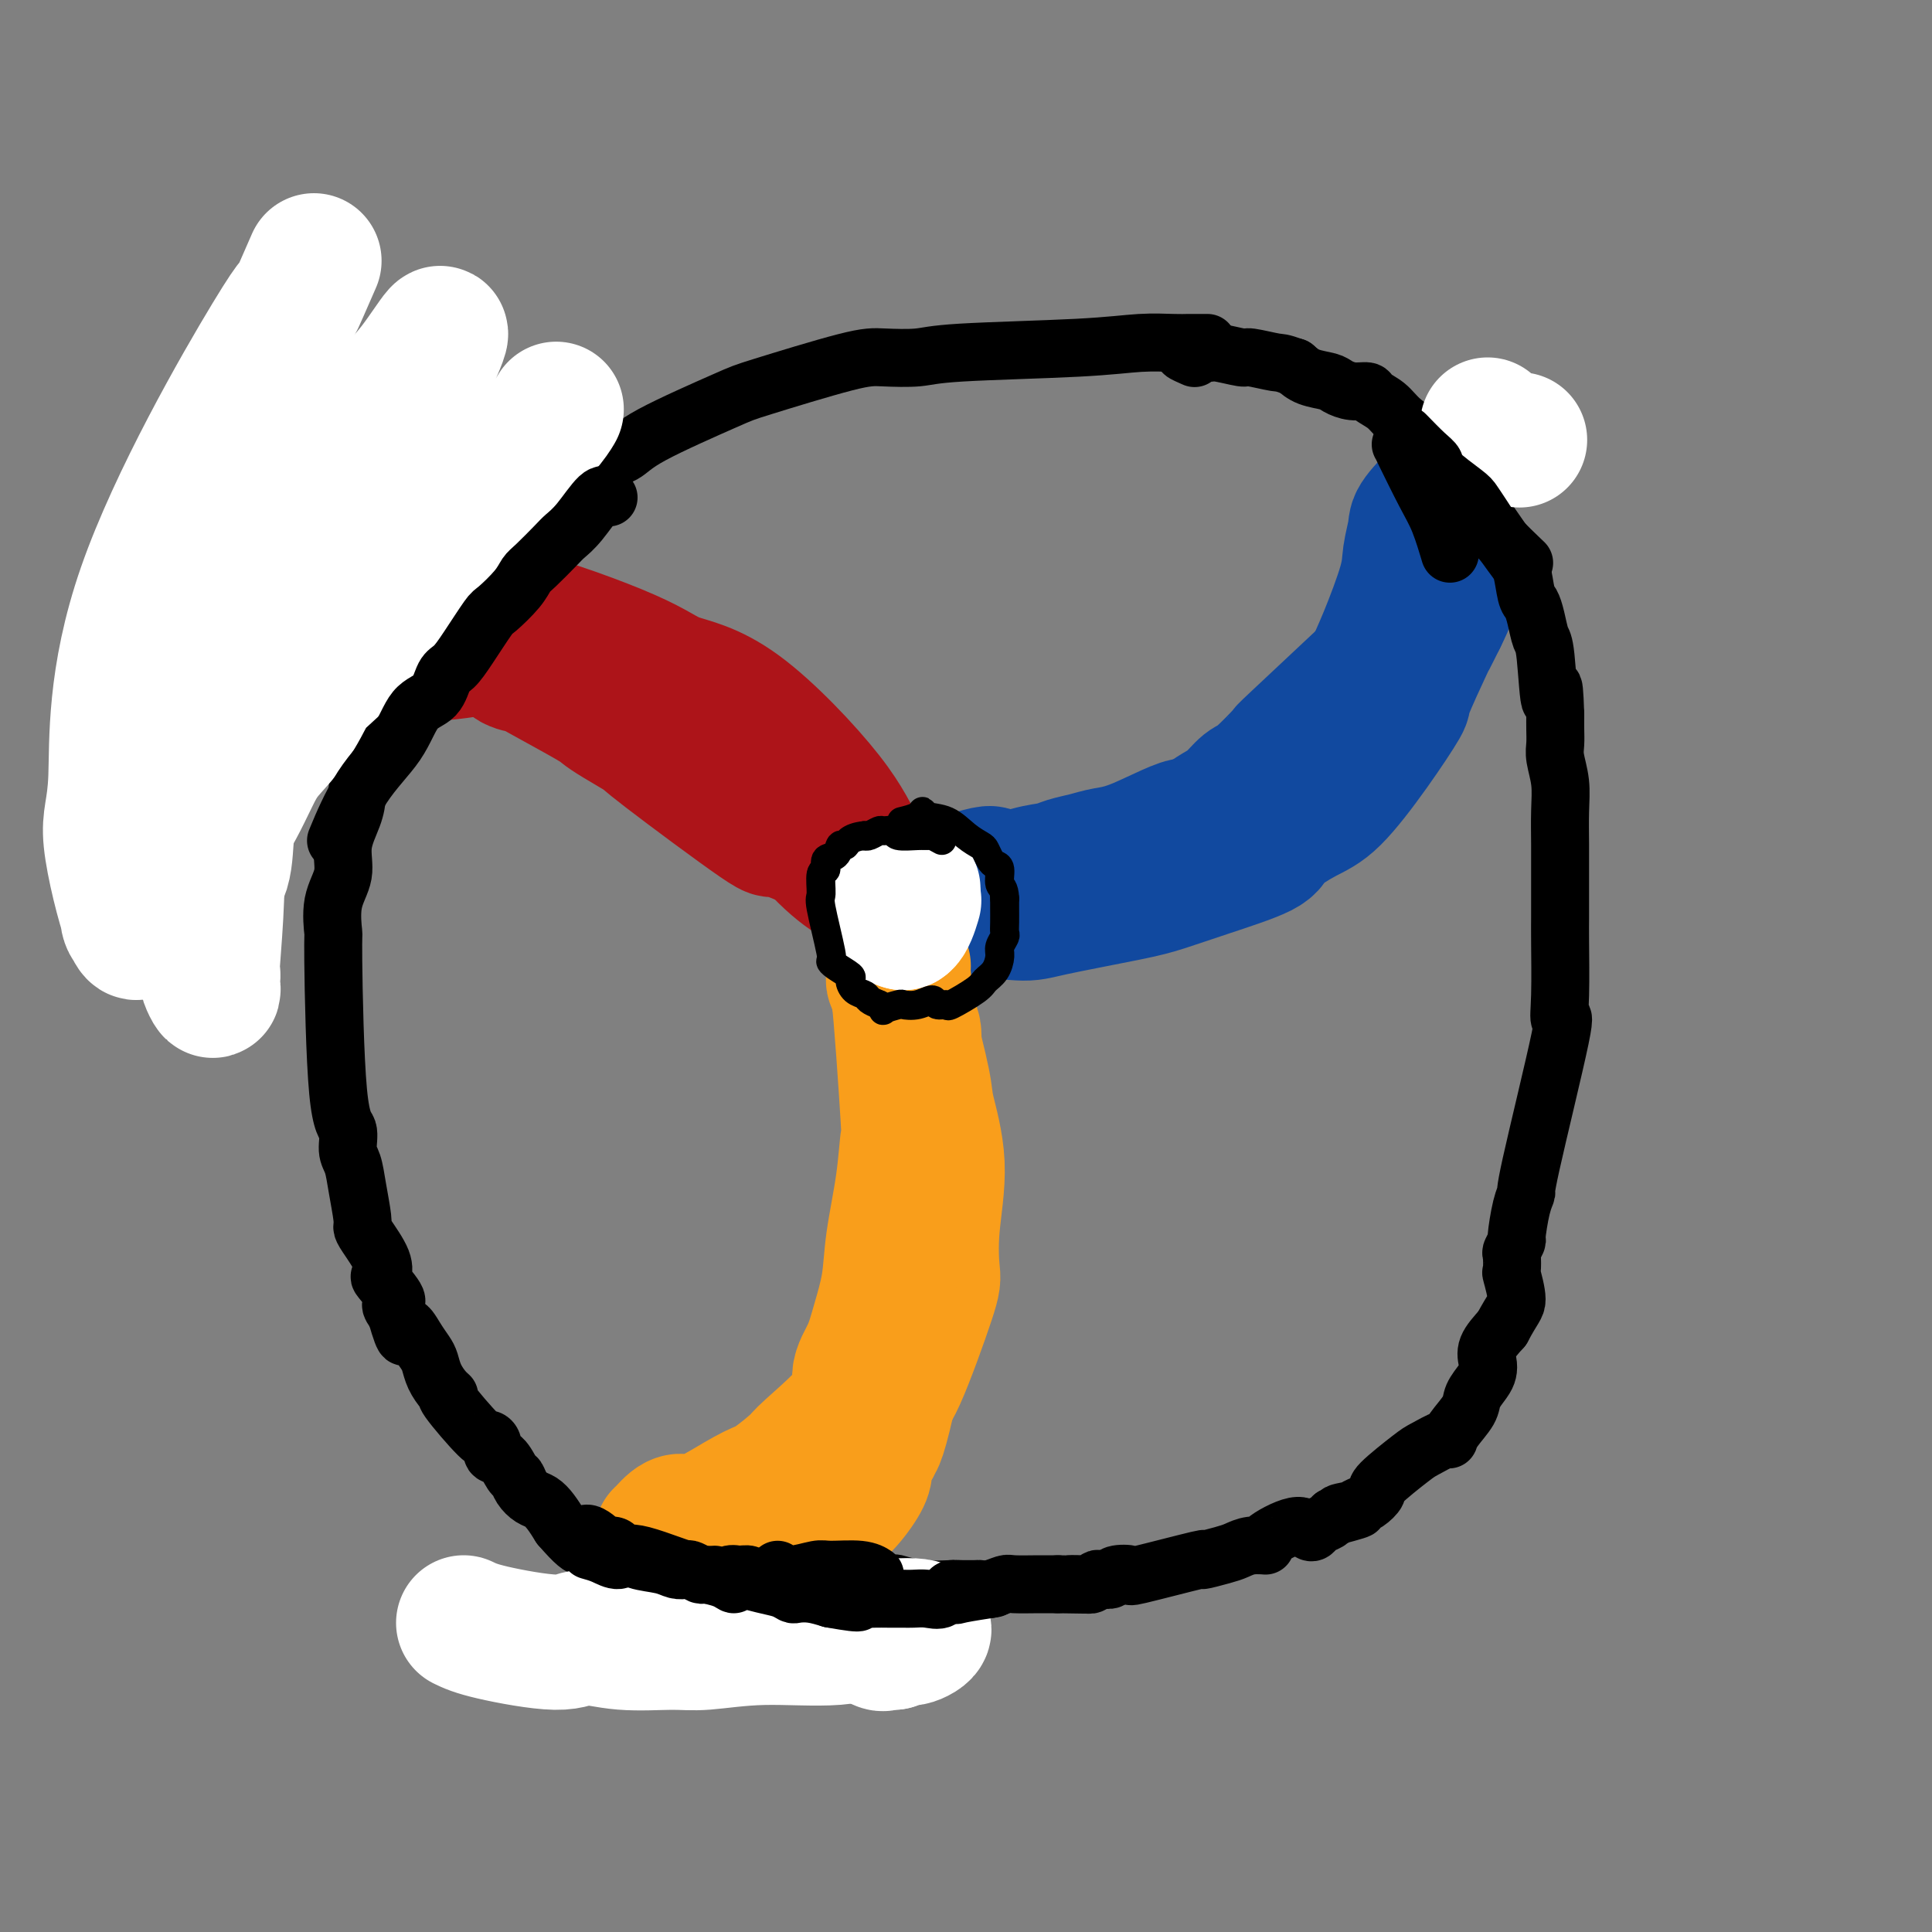 <svg viewBox='0 0 400 400' version='1.1' xmlns='http://www.w3.org/2000/svg' xmlns:xlink='http://www.w3.org/1999/xlink'><rect x="0" y="0" width="400" height="400" fill="#808080" stroke="none"/><g fill='none' stroke='#11499F' stroke-width='28' stroke-linecap='round' stroke-linejoin='round'><path d='M197,188c0.662,-0.122 1.325,-0.245 4,0c2.675,0.245 7.363,0.856 10,1c2.637,0.144 3.222,-0.181 7,-1c3.778,-0.819 10.748,-2.132 15,-3c4.252,-0.868 5.784,-1.289 8,-2c2.216,-0.711 5.114,-1.711 9,-3c3.886,-1.289 8.760,-2.868 11,-4c2.240,-1.132 1.845,-1.818 3,-3c1.155,-1.182 3.861,-2.862 6,-4c2.139,-1.138 3.712,-1.735 6,-4c2.288,-2.265 5.291,-6.198 8,-10c2.709,-3.802 5.124,-7.475 6,-9c0.876,-1.525 0.214,-0.904 1,-3c0.786,-2.096 3.019,-6.911 4,-9c0.981,-2.089 0.709,-1.454 1,-2c0.291,-0.546 1.146,-2.273 2,-4'/><path d='M298,128c2.391,-4.824 1.367,-3.384 1,-3c-0.367,0.384 -0.078,-0.289 0,-1c0.078,-0.711 -0.056,-1.461 0,-2c0.056,-0.539 0.302,-0.868 0,-1c-0.302,-0.132 -1.151,-0.066 -2,0'/><path d='M297,121c-0.258,-0.658 -0.404,1.198 -1,2c-0.596,0.802 -1.643,0.549 -2,1c-0.357,0.451 -0.025,1.606 0,2c0.025,0.394 -0.258,0.027 -1,1c-0.742,0.973 -1.942,3.286 -3,5c-1.058,1.714 -1.974,2.831 -2,3c-0.026,0.169 0.839,-0.609 -3,3c-3.839,3.609 -12.383,11.604 -16,15c-3.617,3.396 -2.309,2.194 -3,3c-0.691,0.806 -3.381,3.619 -5,5c-1.619,1.381 -2.166,1.329 -3,2c-0.834,0.671 -1.955,2.065 -3,3c-1.045,0.935 -2.013,1.410 -3,2c-0.987,0.590 -1.994,1.295 -3,2'/><path d='M249,170c-6.206,5.427 -2.222,1.496 -3,1c-0.778,-0.496 -6.318,2.445 -10,4c-3.682,1.555 -5.507,1.725 -7,2c-1.493,0.275 -2.656,0.657 -4,1c-1.344,0.343 -2.871,0.648 -4,1c-1.129,0.352 -1.861,0.749 -3,1c-1.139,0.251 -2.685,0.354 -5,1c-2.315,0.646 -5.400,1.833 -7,2c-1.600,0.167 -1.716,-0.687 -2,-1c-0.284,-0.313 -0.736,-0.084 -1,0c-0.264,0.084 -0.340,0.023 -1,0c-0.660,-0.023 -1.903,-0.006 -2,0c-0.097,0.006 0.951,0.003 2,0'/><path d='M202,182c-6.806,1.570 -0.320,-0.507 2,-1c2.320,-0.493 0.473,0.596 1,1c0.527,0.404 3.426,0.124 6,0c2.574,-0.124 4.822,-0.090 6,0c1.178,0.090 1.286,0.238 3,0c1.714,-0.238 5.033,-0.862 7,-1c1.967,-0.138 2.582,0.209 8,-2c5.418,-2.209 15.641,-6.973 20,-9c4.359,-2.027 2.856,-1.316 5,-3c2.144,-1.684 7.936,-5.764 11,-8c3.064,-2.236 3.401,-2.627 4,-3c0.599,-0.373 1.462,-0.729 3,-2c1.538,-1.271 3.752,-3.457 5,-5c1.248,-1.543 1.530,-2.445 2,-3c0.470,-0.555 1.126,-0.765 2,-3c0.874,-2.235 1.964,-6.496 3,-10c1.036,-3.504 2.018,-6.252 3,-9'/><path d='M293,124c2.182,-5.704 2.636,-7.462 3,-9c0.364,-1.538 0.637,-2.854 1,-4c0.363,-1.146 0.815,-2.122 1,-3c0.185,-0.878 0.103,-1.657 0,-2c-0.103,-0.343 -0.227,-0.248 0,-1c0.227,-0.752 0.807,-2.350 0,-2c-0.807,0.350 -2.999,2.647 -4,4c-1.001,1.353 -0.810,1.760 -1,3c-0.190,1.240 -0.760,3.311 -1,5c-0.240,1.689 -0.150,2.996 -1,6c-0.850,3.004 -2.641,7.705 -4,11c-1.359,3.295 -2.284,5.184 -3,7c-0.716,1.816 -1.221,3.558 -2,5c-0.779,1.442 -1.832,2.584 -3,4c-1.168,1.416 -2.450,3.105 -4,5c-1.550,1.895 -3.368,3.995 -5,6c-1.632,2.005 -3.078,3.913 -5,6c-1.922,2.087 -4.319,4.352 -6,6c-1.681,1.648 -2.647,2.679 -5,4c-2.353,1.321 -6.095,2.933 -8,4c-1.905,1.067 -1.973,1.591 -3,2c-1.027,0.409 -3.014,0.705 -5,1'/><path d='M238,182c-4.116,2.004 -3.907,1.514 -5,1c-1.093,-0.514 -3.489,-1.052 -6,-1c-2.511,0.052 -5.137,0.693 -7,1c-1.863,0.307 -2.961,0.278 -4,0c-1.039,-0.278 -2.018,-0.807 -3,-1c-0.982,-0.193 -1.968,-0.052 -3,0c-1.032,0.052 -2.109,0.014 -3,0c-0.891,-0.014 -1.595,-0.004 -2,0c-0.405,0.004 -0.511,0.001 -1,0c-0.489,-0.001 -1.363,-0.000 -3,0c-1.637,0.000 -4.039,0.000 -5,0c-0.961,-0.000 -0.480,-0.000 0,0'/></g>
<g fill='none' stroke='#AD1419' stroke-width='28' stroke-linecap='round' stroke-linejoin='round'><path d='M189,186c-1.143,-0.441 -2.286,-0.881 -3,-1c-0.714,-0.119 -1.000,0.085 -1,0c0.000,-0.085 0.286,-0.458 -1,-2c-1.286,-1.542 -4.144,-4.252 -6,-7c-1.856,-2.748 -2.710,-5.533 -7,-11c-4.290,-5.467 -12.016,-13.617 -18,-18c-5.984,-4.383 -10.226,-4.998 -13,-6c-2.774,-1.002 -4.081,-2.391 -10,-5c-5.919,-2.609 -16.449,-6.438 -23,-8c-6.551,-1.562 -9.122,-0.858 -12,-1c-2.878,-0.142 -6.061,-1.132 -10,-1c-3.939,0.132 -8.633,1.386 -13,2c-4.367,0.614 -8.406,0.588 -11,1c-2.594,0.412 -3.741,1.260 -5,2c-1.259,0.740 -2.629,1.370 -4,2'/><path d='M52,133c-5.263,1.523 -1.919,1.830 -1,2c0.919,0.170 -0.585,0.204 -1,0c-0.415,-0.204 0.259,-0.647 1,-1c0.741,-0.353 1.551,-0.616 2,-1c0.449,-0.384 0.539,-0.887 1,-1c0.461,-0.113 1.295,0.166 2,0c0.705,-0.166 1.282,-0.777 2,-1c0.718,-0.223 1.577,-0.057 2,0c0.423,0.057 0.410,0.004 1,0c0.590,-0.004 1.784,0.041 4,0c2.216,-0.041 5.456,-0.168 8,0c2.544,0.168 4.393,0.633 7,1c2.607,0.367 5.971,0.637 8,1c2.029,0.363 2.723,0.818 4,1c1.277,0.182 3.139,0.091 5,0'/><path d='M97,134c7.609,1.096 8.132,2.335 9,3c0.868,0.665 2.081,0.757 3,1c0.919,0.243 1.543,0.636 4,2c2.457,1.364 6.746,3.697 9,5c2.254,1.303 2.473,1.574 3,2c0.527,0.426 1.360,1.006 3,2c1.640,0.994 4.085,2.403 5,3c0.915,0.597 0.299,0.384 5,4c4.701,3.616 14.719,11.063 19,14c4.281,2.937 2.823,1.365 3,1c0.177,-0.365 1.987,0.476 3,1c1.013,0.524 1.228,0.731 2,1c0.772,0.269 2.102,0.600 3,1c0.898,0.400 1.364,0.870 2,1c0.636,0.130 1.440,-0.080 2,0c0.560,0.080 0.874,0.452 1,1c0.126,0.548 0.063,1.274 0,2'/><path d='M173,178c8.306,5.999 3.572,4.496 -2,-1c-5.572,-5.496 -11.982,-14.986 -15,-19c-3.018,-4.014 -2.644,-2.553 -3,-3c-0.356,-0.447 -1.444,-2.801 -3,-4c-1.556,-1.199 -3.582,-1.241 -7,-3c-3.418,-1.759 -8.230,-5.235 -11,-7c-2.770,-1.765 -3.498,-1.819 -5,-2c-1.502,-0.181 -3.778,-0.490 -5,-1c-1.222,-0.510 -1.390,-1.221 -4,-2c-2.610,-0.779 -7.661,-1.626 -11,-2c-3.339,-0.374 -4.967,-0.276 -7,0c-2.033,0.276 -4.470,0.728 -7,1c-2.530,0.272 -5.151,0.363 -9,1c-3.849,0.637 -8.924,1.818 -14,3'/><path d='M70,139c-8.495,1.781 -11.232,3.734 -13,5c-1.768,1.266 -2.565,1.845 -3,2c-0.435,0.155 -0.506,-0.113 -1,0c-0.494,0.113 -1.410,0.608 -2,1c-0.590,0.392 -0.854,0.680 -1,1c-0.146,0.320 -0.173,0.674 -1,1c-0.827,0.326 -2.453,0.626 -2,1c0.453,0.374 2.987,0.821 4,1c1.013,0.179 0.507,0.089 0,0'/></g>
<g fill='none' stroke='#F99E1B' stroke-width='28' stroke-linecap='round' stroke-linejoin='round'><path d='M187,200c-0.921,-1.123 -1.843,-2.245 -2,-1c-0.157,1.245 0.450,4.858 1,7c0.550,2.142 1.044,2.813 2,6c0.956,3.187 2.375,8.889 3,12c0.625,3.111 0.456,3.632 1,6c0.544,2.368 1.800,6.582 2,11c0.200,4.418 -0.657,9.040 -1,13c-0.343,3.960 -0.171,7.257 0,9c0.171,1.743 0.342,1.933 -1,6c-1.342,4.067 -4.197,12.010 -6,16c-1.803,3.990 -2.555,4.027 -3,5c-0.445,0.973 -0.583,2.882 -1,4c-0.417,1.118 -1.112,1.444 -3,4c-1.888,2.556 -4.970,7.342 -7,10c-2.030,2.658 -3.009,3.188 -4,4c-0.991,0.812 -1.996,1.906 -3,3'/><path d='M165,315c-4.354,4.450 -6.739,5.075 -9,6c-2.261,0.925 -4.399,2.151 -6,3c-1.601,0.849 -2.665,1.323 -4,2c-1.335,0.677 -2.940,1.559 -4,2c-1.060,0.441 -1.575,0.443 -2,1c-0.425,0.557 -0.762,1.671 -1,2c-0.238,0.329 -0.379,-0.125 -1,0c-0.621,0.125 -1.722,0.830 -2,1c-0.278,0.170 0.269,-0.195 2,-1c1.731,-0.805 4.648,-2.052 6,-3c1.352,-0.948 1.139,-1.598 2,-2c0.861,-0.402 2.797,-0.555 4,-1c1.203,-0.445 1.673,-1.183 3,-2c1.327,-0.817 3.510,-1.714 5,-2c1.490,-0.286 2.286,0.038 3,0c0.714,-0.038 1.347,-0.440 2,-1c0.653,-0.560 1.327,-1.280 2,-2'/><path d='M165,318c5.723,-3.020 5.532,-3.571 6,-4c0.468,-0.429 1.597,-0.737 3,-2c1.403,-1.263 3.079,-3.479 4,-5c0.921,-1.521 1.085,-2.345 1,-3c-0.085,-0.655 -0.420,-1.141 0,-2c0.420,-0.859 1.596,-2.092 2,-3c0.404,-0.908 0.036,-1.491 0,-1c-0.036,0.491 0.260,2.056 2,-5c1.740,-7.056 4.925,-22.732 6,-30c1.075,-7.268 0.039,-6.129 0,-7c-0.039,-0.871 0.918,-3.754 1,-6c0.082,-2.246 -0.711,-3.856 -1,-6c-0.289,-2.144 -0.076,-4.822 0,-6c0.076,-1.178 0.013,-0.857 0,-4c-0.013,-3.143 0.025,-9.752 0,-13c-0.025,-3.248 -0.112,-3.136 0,-4c0.112,-0.864 0.422,-2.703 0,-4c-0.422,-1.297 -1.576,-2.053 -2,-3c-0.424,-0.947 -0.116,-2.085 0,-3c0.116,-0.915 0.041,-1.606 0,-2c-0.041,-0.394 -0.050,-0.491 0,-1c0.050,-0.509 0.157,-1.431 0,-2c-0.157,-0.569 -0.579,-0.784 -1,-1'/><path d='M186,201c-0.482,-10.113 -0.188,-4.394 0,-2c0.188,2.394 0.272,1.465 0,2c-0.272,0.535 -0.898,2.535 -1,2c-0.102,-0.535 0.319,-3.605 1,2c0.681,5.605 1.620,19.886 2,26c0.380,6.114 0.201,4.062 0,5c-0.201,0.938 -0.423,4.865 -1,9c-0.577,4.135 -1.508,8.478 -2,12c-0.492,3.522 -0.544,6.222 -1,9c-0.456,2.778 -1.317,5.634 -2,8c-0.683,2.366 -1.188,4.242 -2,6c-0.812,1.758 -1.933,3.399 -2,5c-0.067,1.601 0.918,3.162 -1,6c-1.918,2.838 -6.741,6.954 -9,9c-2.259,2.046 -1.956,2.023 -3,3c-1.044,0.977 -3.435,2.955 -5,4c-1.565,1.045 -2.304,1.156 -4,2c-1.696,0.844 -4.348,2.422 -7,4'/><path d='M149,313c-5.978,3.751 -6.922,2.129 -8,2c-1.078,-0.129 -2.290,1.234 -3,2c-0.710,0.766 -0.917,0.933 -1,1c-0.083,0.067 -0.041,0.033 0,0'/></g>
<g fill='none' stroke='#000000' stroke-width='12' stroke-linecap='round' stroke-linejoin='round'><path d='M250,71c-0.668,0.002 -1.337,0.003 -2,0c-0.663,-0.003 -1.321,-0.012 -2,0c-0.679,0.012 -1.378,0.045 -3,0c-1.622,-0.045 -4.166,-0.170 -7,0c-2.834,0.170 -5.957,0.633 -13,1c-7.043,0.367 -18.006,0.638 -24,1c-5.994,0.362 -7.019,0.817 -9,1c-1.981,0.183 -4.918,0.096 -7,0c-2.082,-0.096 -3.307,-0.202 -8,1c-4.693,1.202 -12.853,3.710 -17,5c-4.147,1.290 -4.282,1.361 -8,3c-3.718,1.639 -11.018,4.845 -15,7c-3.982,2.155 -4.647,3.259 -6,4c-1.353,0.741 -3.393,1.119 -5,2c-1.607,0.881 -2.779,2.263 -4,3c-1.221,0.737 -2.490,0.827 -4,2c-1.510,1.173 -3.261,3.427 -5,5c-1.739,1.573 -3.466,2.463 -5,4c-1.534,1.537 -2.875,3.721 -5,7c-2.125,3.279 -5.034,7.652 -7,10c-1.966,2.348 -2.990,2.671 -4,4c-1.010,1.329 -2.005,3.665 -3,6'/><path d='M87,137c-5.211,6.381 -3.738,4.333 -4,6c-0.262,1.667 -2.260,7.049 -4,10c-1.740,2.951 -3.221,3.471 -4,5c-0.779,1.529 -0.857,4.069 -1,6c-0.143,1.931 -0.350,3.255 -1,5c-0.650,1.745 -1.744,3.911 -2,6c-0.256,2.089 0.325,4.101 0,6c-0.325,1.899 -1.558,3.686 -2,6c-0.442,2.314 -0.095,5.155 0,6c0.095,0.845 -0.063,-0.305 0,6c0.063,6.305 0.345,20.067 1,27c0.655,6.933 1.682,7.038 2,8c0.318,0.962 -0.073,2.783 0,4c0.073,1.217 0.609,1.832 1,3c0.391,1.168 0.638,2.889 1,5c0.362,2.111 0.840,4.612 1,6c0.160,1.388 0.001,1.664 0,2c-0.001,0.336 0.156,0.731 1,2c0.844,1.269 2.376,3.410 3,5c0.624,1.590 0.341,2.628 0,3c-0.341,0.372 -0.741,0.079 0,1c0.741,0.921 2.623,3.056 3,4c0.377,0.944 -0.749,0.698 -1,1c-0.251,0.302 0.375,1.151 1,2'/><path d='M82,272c2.217,7.717 1.759,4.010 2,3c0.241,-1.010 1.181,0.678 2,2c0.819,1.322 1.517,2.278 2,3c0.483,0.722 0.751,1.210 1,2c0.249,0.790 0.480,1.883 1,3c0.520,1.117 1.329,2.256 2,3c0.671,0.744 1.203,1.091 1,1c-0.203,-0.091 -1.142,-0.620 0,1c1.142,1.620 4.364,5.387 6,7c1.636,1.613 1.685,1.070 2,1c0.315,-0.070 0.897,0.334 1,1c0.103,0.666 -0.271,1.596 0,2c0.271,0.404 1.189,0.283 2,1c0.811,0.717 1.516,2.271 2,3c0.484,0.729 0.749,0.631 1,1c0.251,0.369 0.490,1.204 1,2c0.510,0.796 1.291,1.554 2,2c0.709,0.446 1.345,0.582 2,1c0.655,0.418 1.330,1.120 2,2c0.670,0.880 1.335,1.940 2,3'/><path d='M116,316c6.219,7.216 4.766,3.257 5,2c0.234,-1.257 2.157,0.190 3,1c0.843,0.810 0.608,0.983 1,1c0.392,0.017 1.412,-0.124 2,0c0.588,0.124 0.746,0.511 1,1c0.254,0.489 0.606,1.078 1,1c0.394,-0.078 0.829,-0.823 4,0c3.171,0.823 9.076,3.216 12,4c2.924,0.784 2.867,-0.040 3,0c0.133,0.040 0.454,0.943 1,1c0.546,0.057 1.315,-0.730 2,-1c0.685,-0.270 1.287,-0.021 2,0c0.713,0.021 1.538,-0.187 2,0c0.462,0.187 0.561,0.768 1,1c0.439,0.232 1.220,0.116 2,0'/><path d='M158,327c4.639,0.714 1.735,-0.001 1,0c-0.735,0.001 0.698,0.719 2,1c1.302,0.281 2.472,0.124 3,0c0.528,-0.124 0.415,-0.216 1,0c0.585,0.216 1.869,0.741 2,1c0.131,0.259 -0.889,0.251 2,0c2.889,-0.251 9.689,-0.747 13,-1c3.311,-0.253 3.132,-0.264 4,0c0.868,0.264 2.781,0.802 5,1c2.219,0.198 4.743,0.054 6,0c1.257,-0.054 1.247,-0.018 2,0c0.753,0.018 2.268,0.019 3,0c0.732,-0.019 0.682,-0.058 1,0c0.318,0.058 1.006,0.212 2,0c0.994,-0.212 2.294,-0.789 3,-1c0.706,-0.211 0.818,-0.057 2,0c1.182,0.057 3.434,0.015 5,0c1.566,-0.015 2.448,-0.004 3,0c0.552,0.004 0.776,0.002 1,0'/><path d='M219,328c10.024,0.159 4.582,0.056 3,0c-1.582,-0.056 0.694,-0.067 2,0c1.306,0.067 1.643,0.210 2,0c0.357,-0.210 0.735,-0.775 1,-1c0.265,-0.225 0.416,-0.110 1,0c0.584,0.110 1.599,0.214 2,0c0.401,-0.214 0.188,-0.746 1,-1c0.812,-0.254 2.651,-0.229 3,0c0.349,0.229 -0.791,0.661 2,0c2.791,-0.661 9.512,-2.416 12,-3c2.488,-0.584 0.742,0.001 1,0c0.258,-0.001 2.519,-0.589 4,-1c1.481,-0.411 2.182,-0.644 3,-1c0.818,-0.356 1.753,-0.834 3,-1c1.247,-0.166 2.807,-0.019 3,0c0.193,0.019 -0.980,-0.089 0,-1c0.980,-0.911 4.111,-2.625 6,-3c1.889,-0.375 2.534,0.590 3,1c0.466,0.410 0.754,0.264 1,0c0.246,-0.264 0.451,-0.648 1,-1c0.549,-0.352 1.443,-0.672 2,-1c0.557,-0.328 0.779,-0.664 1,-1'/><path d='M276,314c9.237,-2.406 3.828,-1.422 2,-1c-1.828,0.422 -0.075,0.282 1,0c1.075,-0.282 1.471,-0.706 2,-1c0.529,-0.294 1.189,-0.459 2,-1c0.811,-0.541 1.773,-1.459 2,-2c0.227,-0.541 -0.279,-0.704 1,-2c1.279,-1.296 4.344,-3.724 6,-5c1.656,-1.276 1.905,-1.398 3,-2c1.095,-0.602 3.038,-1.683 4,-2c0.962,-0.317 0.944,0.130 1,0c0.056,-0.130 0.187,-0.836 1,-2c0.813,-1.164 2.310,-2.787 3,-4c0.690,-1.213 0.575,-2.018 1,-3c0.425,-0.982 1.390,-2.142 2,-3c0.610,-0.858 0.865,-1.416 1,-2c0.135,-0.584 0.152,-1.196 0,-2c-0.152,-0.804 -0.472,-1.801 0,-3c0.472,-1.199 1.736,-2.599 3,-4'/><path d='M311,275c2.287,-4.308 3.004,-4.578 3,-6c-0.004,-1.422 -0.729,-3.997 -1,-5c-0.271,-1.003 -0.087,-0.435 0,-1c0.087,-0.565 0.079,-2.262 0,-3c-0.079,-0.738 -0.227,-0.518 0,-1c0.227,-0.482 0.829,-1.668 1,-2c0.171,-0.332 -0.089,0.188 0,-1c0.089,-1.188 0.528,-4.084 1,-6c0.472,-1.916 0.978,-2.852 1,-3c0.022,-0.148 -0.439,0.491 1,-6c1.439,-6.491 4.778,-20.112 6,-26c1.222,-5.888 0.327,-4.044 0,-4c-0.327,0.044 -0.088,-1.712 0,-5c0.088,-3.288 0.024,-8.110 0,-11c-0.024,-2.890 -0.007,-3.850 0,-5c0.007,-1.150 0.003,-2.491 0,-4c-0.003,-1.509 -0.005,-3.188 0,-5c0.005,-1.812 0.015,-3.759 0,-6c-0.015,-2.241 -0.057,-4.777 0,-7c0.057,-2.223 0.211,-4.131 0,-6c-0.211,-1.869 -0.789,-3.697 -1,-5c-0.211,-1.303 -0.057,-2.082 0,-3c0.057,-0.918 0.016,-1.977 0,-3c-0.016,-1.023 -0.008,-2.012 0,-3'/><path d='M322,148c-0.333,-10.549 -0.667,-3.422 -1,-3c-0.333,0.422 -0.667,-5.862 -1,-9c-0.333,-3.138 -0.666,-3.131 -1,-4c-0.334,-0.869 -0.668,-2.614 -1,-4c-0.332,-1.386 -0.661,-2.412 -1,-3c-0.339,-0.588 -0.689,-0.738 -1,-2c-0.311,-1.262 -0.582,-3.636 -1,-5c-0.418,-1.364 -0.981,-1.718 -4,-6c-3.019,-4.282 -8.494,-12.494 -11,-16c-2.506,-3.506 -2.043,-2.307 -2,-2c0.043,0.307 -0.333,-0.277 -1,-1c-0.667,-0.723 -1.626,-1.583 -2,-2c-0.374,-0.417 -0.165,-0.389 -1,-1c-0.835,-0.611 -2.716,-1.862 -4,-3c-1.284,-1.138 -1.972,-2.164 -3,-3c-1.028,-0.836 -2.395,-1.481 -3,-2c-0.605,-0.519 -0.448,-0.912 -1,-1c-0.552,-0.088 -1.814,0.128 -3,0c-1.186,-0.128 -2.297,-0.601 -3,-1c-0.703,-0.399 -0.997,-0.723 -2,-1c-1.003,-0.277 -2.715,-0.508 -4,-1c-1.285,-0.492 -2.142,-1.246 -3,-2'/><path d='M268,76c-3.090,-1.089 -2.816,-0.812 -4,-1c-1.184,-0.188 -3.827,-0.840 -5,-1c-1.173,-0.160 -0.876,0.171 -2,0c-1.124,-0.171 -3.670,-0.846 -5,-1c-1.330,-0.154 -1.445,0.211 -2,0c-0.555,-0.211 -1.549,-0.999 -2,-1c-0.451,-0.001 -0.358,0.783 -1,1c-0.642,0.217 -2.019,-0.134 -2,0c0.019,0.134 1.434,0.753 2,1c0.566,0.247 0.283,0.124 0,0'/></g>
<g fill='none' stroke='#FFFFFF' stroke-width='28' stroke-linecap='round' stroke-linejoin='round'><path d='M189,184c-0.648,0.479 -1.296,0.958 -2,1c-0.704,0.042 -1.465,-0.353 -2,0c-0.535,0.353 -0.844,1.456 -1,2c-0.156,0.544 -0.157,0.531 0,1c0.157,0.469 0.474,1.420 1,2c0.526,0.580 1.263,0.790 2,1'/><path d='M187,191c0.911,-0.422 1.689,-2.978 2,-4c0.311,-1.022 0.156,-0.511 0,0'/></g>
<g fill='none' stroke='#000000' stroke-width='6' stroke-linecap='round' stroke-linejoin='round'><path d='M195,174c-0.761,-0.425 -1.523,-0.850 -2,-1c-0.477,-0.150 -0.671,-0.026 -1,0c-0.329,0.026 -0.794,-0.047 -2,0c-1.206,0.047 -3.153,0.212 -4,0c-0.847,-0.212 -0.594,-0.803 -1,-1c-0.406,-0.197 -1.470,-0.001 -2,0c-0.530,0.001 -0.527,-0.192 -1,0c-0.473,0.192 -1.421,0.769 -2,1c-0.579,0.231 -0.790,0.115 -1,0'/><path d='M179,173c-3.328,0.329 -3.647,1.651 -4,2c-0.353,0.349 -0.740,-0.274 -1,0c-0.260,0.274 -0.395,1.447 -1,2c-0.605,0.553 -1.681,0.487 -2,1c-0.319,0.513 0.118,1.605 0,2c-0.118,0.395 -0.792,0.091 -1,1c-0.208,0.909 0.050,3.030 0,4c-0.050,0.970 -0.408,0.789 0,3c0.408,2.211 1.583,6.815 2,9c0.417,2.185 0.075,1.951 0,2c-0.075,0.049 0.116,0.380 1,1c0.884,0.620 2.460,1.528 3,2c0.540,0.472 0.045,0.508 0,1c-0.045,0.492 0.359,1.441 1,2c0.641,0.559 1.519,0.727 2,1c0.481,0.273 0.566,0.649 1,1c0.434,0.351 1.217,0.675 2,1'/><path d='M182,208c1.443,1.523 0.551,1.332 1,1c0.449,-0.332 2.237,-0.803 3,-1c0.763,-0.197 0.499,-0.120 1,0c0.501,0.120 1.765,0.283 3,0c1.235,-0.283 2.439,-1.014 3,-1c0.561,0.014 0.478,0.772 1,1c0.522,0.228 1.649,-0.073 2,0c0.351,0.073 -0.074,0.521 1,0c1.074,-0.521 3.646,-2.012 5,-3c1.354,-0.988 1.491,-1.473 2,-2c0.509,-0.527 1.390,-1.096 2,-2c0.610,-0.904 0.948,-2.142 1,-3c0.052,-0.858 -0.182,-1.336 0,-2c0.182,-0.664 0.781,-1.515 1,-2c0.219,-0.485 0.059,-0.604 0,-1c-0.059,-0.396 -0.016,-1.068 0,-2c0.016,-0.932 0.005,-2.123 0,-3c-0.005,-0.877 -0.002,-1.438 0,-2'/><path d='M208,186c-0.085,-2.368 -0.797,-2.288 -1,-3c-0.203,-0.712 0.102,-2.218 0,-3c-0.102,-0.782 -0.610,-0.841 -1,-1c-0.390,-0.159 -0.662,-0.417 -1,-1c-0.338,-0.583 -0.742,-1.490 -1,-2c-0.258,-0.510 -0.370,-0.625 -1,-1c-0.630,-0.375 -1.777,-1.012 -3,-2c-1.223,-0.988 -2.521,-2.328 -4,-3c-1.479,-0.672 -3.139,-0.677 -4,-1c-0.861,-0.323 -0.921,-0.963 -1,-1c-0.079,-0.037 -0.175,0.528 -1,1c-0.825,0.472 -2.379,0.849 -3,1c-0.621,0.151 -0.311,0.075 0,0'/></g>
<g fill='none' stroke='#FFFFFF' stroke-width='28' stroke-linecap='round' stroke-linejoin='round'><path d='M65,54c-1.869,4.290 -3.738,8.581 -4,9c-0.262,0.419 1.081,-3.033 -5,7c-6.081,10.033 -19.588,33.553 -26,52c-6.412,18.447 -5.731,31.823 -6,39c-0.269,7.177 -1.490,8.156 -1,13c0.490,4.844 2.689,13.552 4,17c1.311,3.448 1.733,1.636 1,1c-0.733,-0.636 -2.620,-0.094 -1,-9c1.620,-8.906 6.749,-27.259 12,-40c5.251,-12.741 10.626,-19.871 16,-27'/><path d='M55,116c5.924,-9.477 12.736,-19.669 18,-26c5.264,-6.331 8.982,-8.800 13,-14c4.018,-5.200 8.338,-13.130 2,1c-6.338,14.130 -23.334,50.319 -31,67c-7.666,16.681 -6.003,13.853 -6,14c0.003,0.147 -1.653,3.270 -3,6c-1.347,2.730 -2.385,5.066 -3,7c-0.615,1.934 -0.808,3.467 -1,5'/><path d='M44,176c-6.498,14.407 -1.741,0.423 0,1c1.741,0.577 0.468,15.715 0,22c-0.468,6.285 -0.129,3.716 0,3c0.129,-0.716 0.048,0.421 0,1c-0.048,0.579 -0.065,0.598 0,1c0.065,0.402 0.210,1.185 0,1c-0.210,-0.185 -0.774,-1.339 -1,-2c-0.226,-0.661 -0.113,-0.831 0,-1'/><path d='M43,202c-0.151,-1.159 -0.030,-2.557 0,-3c0.030,-0.443 -0.032,0.069 0,-1c0.032,-1.069 0.157,-3.718 0,-6c-0.157,-2.282 -0.597,-4.196 0,-6c0.597,-1.804 2.230,-3.500 3,-6c0.770,-2.500 0.676,-5.806 1,-8c0.324,-2.194 1.064,-3.275 2,-5c0.936,-1.725 2.067,-4.093 3,-6c0.933,-1.907 1.669,-3.351 3,-5c1.331,-1.649 3.259,-3.502 5,-6c1.741,-2.498 3.296,-5.640 4,-7c0.704,-1.360 0.558,-0.937 6,-6c5.442,-5.063 16.471,-15.611 21,-20c4.529,-4.389 2.558,-2.620 2,-2c-0.558,0.620 0.296,0.089 1,-1c0.704,-1.089 1.258,-2.737 2,-4c0.742,-1.263 1.672,-2.140 2,-3c0.328,-0.860 0.053,-1.702 1,-3c0.947,-1.298 3.116,-3.052 4,-4c0.884,-0.948 0.484,-1.089 2,-3c1.516,-1.911 4.946,-5.591 7,-8c2.054,-2.409 2.730,-3.545 3,-4c0.270,-0.455 0.135,-0.227 0,0'/><path d='M96,336c1.200,0.580 2.399,1.160 6,2c3.601,0.840 9.602,1.939 13,2c3.398,0.061 4.193,-0.916 6,-1c1.807,-0.084 4.627,0.726 8,1c3.373,0.274 7.300,0.014 10,0c2.700,-0.014 4.173,0.218 7,0c2.827,-0.218 7.007,-0.888 12,-1c4.993,-0.112 10.800,0.333 15,0c4.200,-0.333 6.794,-1.446 10,-2c3.206,-0.554 7.024,-0.551 8,0c0.976,0.551 -0.891,1.648 -2,2c-1.109,0.352 -1.460,-0.042 -2,0c-0.540,0.042 -1.270,0.521 -2,1'/><path d='M185,340c-1.432,0.081 -2.013,-1.215 -2,-1c0.013,0.215 0.619,1.943 -1,1c-1.619,-0.943 -5.463,-4.555 -7,-6c-1.537,-1.445 -0.769,-0.722 0,0'/><path d='M308,88c-0.133,0.733 -0.267,1.467 1,2c1.267,0.533 3.933,0.867 5,1c1.067,0.133 0.533,0.067 0,0'/></g>
<g fill='none' stroke='#000000' stroke-width='12' stroke-linecap='round' stroke-linejoin='round'><path d='M122,321c0.982,0.273 1.964,0.545 3,1c1.036,0.455 2.126,1.092 3,1c0.874,-0.092 1.534,-0.914 2,-1c0.466,-0.086 0.740,0.564 2,1c1.260,0.436 3.508,0.657 5,1c1.492,0.343 2.228,0.809 3,1c0.772,0.191 1.579,0.106 2,0c0.421,-0.106 0.456,-0.234 1,0c0.544,0.234 1.595,0.829 2,1c0.405,0.171 0.162,-0.081 1,0c0.838,0.081 2.756,0.494 4,1c1.244,0.506 1.815,1.106 2,1c0.185,-0.106 -0.015,-0.918 1,-1c1.015,-0.082 3.247,0.566 5,1c1.753,0.434 3.028,0.655 4,1c0.972,0.345 1.642,0.814 2,1c0.358,0.186 0.404,0.089 1,0c0.596,-0.089 1.742,-0.168 3,0c1.258,0.168 2.629,0.584 4,1'/><path d='M172,331c8.635,1.547 5.224,0.414 4,0c-1.224,-0.414 -0.260,-0.111 1,0c1.260,0.111 2.816,0.029 4,0c1.184,-0.029 1.998,-0.006 3,0c1.002,0.006 2.194,-0.007 3,0c0.806,0.007 1.225,0.034 2,0c0.775,-0.034 1.904,-0.127 3,0c1.096,0.127 2.158,0.475 3,0c0.842,-0.475 1.463,-1.774 2,-2c0.537,-0.226 0.989,0.620 1,1c0.011,0.380 -0.420,0.295 1,0c1.420,-0.295 4.691,-0.798 6,-1c1.309,-0.202 0.654,-0.101 0,0'/><path d='M126,103c-0.475,-0.484 -0.950,-0.967 -2,0c-1.050,0.967 -2.677,3.385 -4,5c-1.323,1.615 -2.344,2.426 -3,3c-0.656,0.574 -0.946,0.911 -2,2c-1.054,1.089 -2.871,2.932 -4,4c-1.129,1.068 -1.569,1.363 -2,2c-0.431,0.637 -0.853,1.617 -2,3c-1.147,1.383 -3.018,3.169 -4,4c-0.982,0.831 -1.076,0.705 -2,2c-0.924,1.295 -2.677,4.009 -4,6c-1.323,1.991 -2.217,3.257 -3,4c-0.783,0.743 -1.457,0.962 -2,2c-0.543,1.038 -0.955,2.896 -2,4c-1.045,1.104 -2.722,1.453 -4,3c-1.278,1.547 -2.157,4.291 -4,7c-1.843,2.709 -4.650,5.383 -7,9c-2.350,3.617 -4.243,8.176 -5,10c-0.757,1.824 -0.379,0.912 0,0'/><path d='M161,325c0.750,0.538 1.501,1.076 3,1c1.499,-0.076 3.747,-0.766 5,-1c1.253,-0.234 1.511,-0.011 3,0c1.489,0.011 4.209,-0.189 6,0c1.791,0.189 2.655,0.768 3,1c0.345,0.232 0.173,0.116 0,0'/><path d='M290,92c0.045,0.073 0.089,0.147 1,2c0.911,1.853 2.687,5.486 4,8c1.313,2.514 2.161,3.907 3,6c0.839,2.093 1.668,4.884 2,6c0.332,1.116 0.166,0.558 0,0'/><path d='M291,90c1.457,1.495 2.914,2.991 4,4c1.086,1.009 1.799,1.533 2,2c0.201,0.467 -0.112,0.878 1,2c1.112,1.122 3.647,2.957 5,4c1.353,1.043 1.523,1.296 2,2c0.477,0.704 1.262,1.859 2,3c0.738,1.141 1.429,2.269 3,4c1.571,1.731 4.020,4.066 5,5c0.980,0.934 0.490,0.467 0,0'/></g>
</svg>